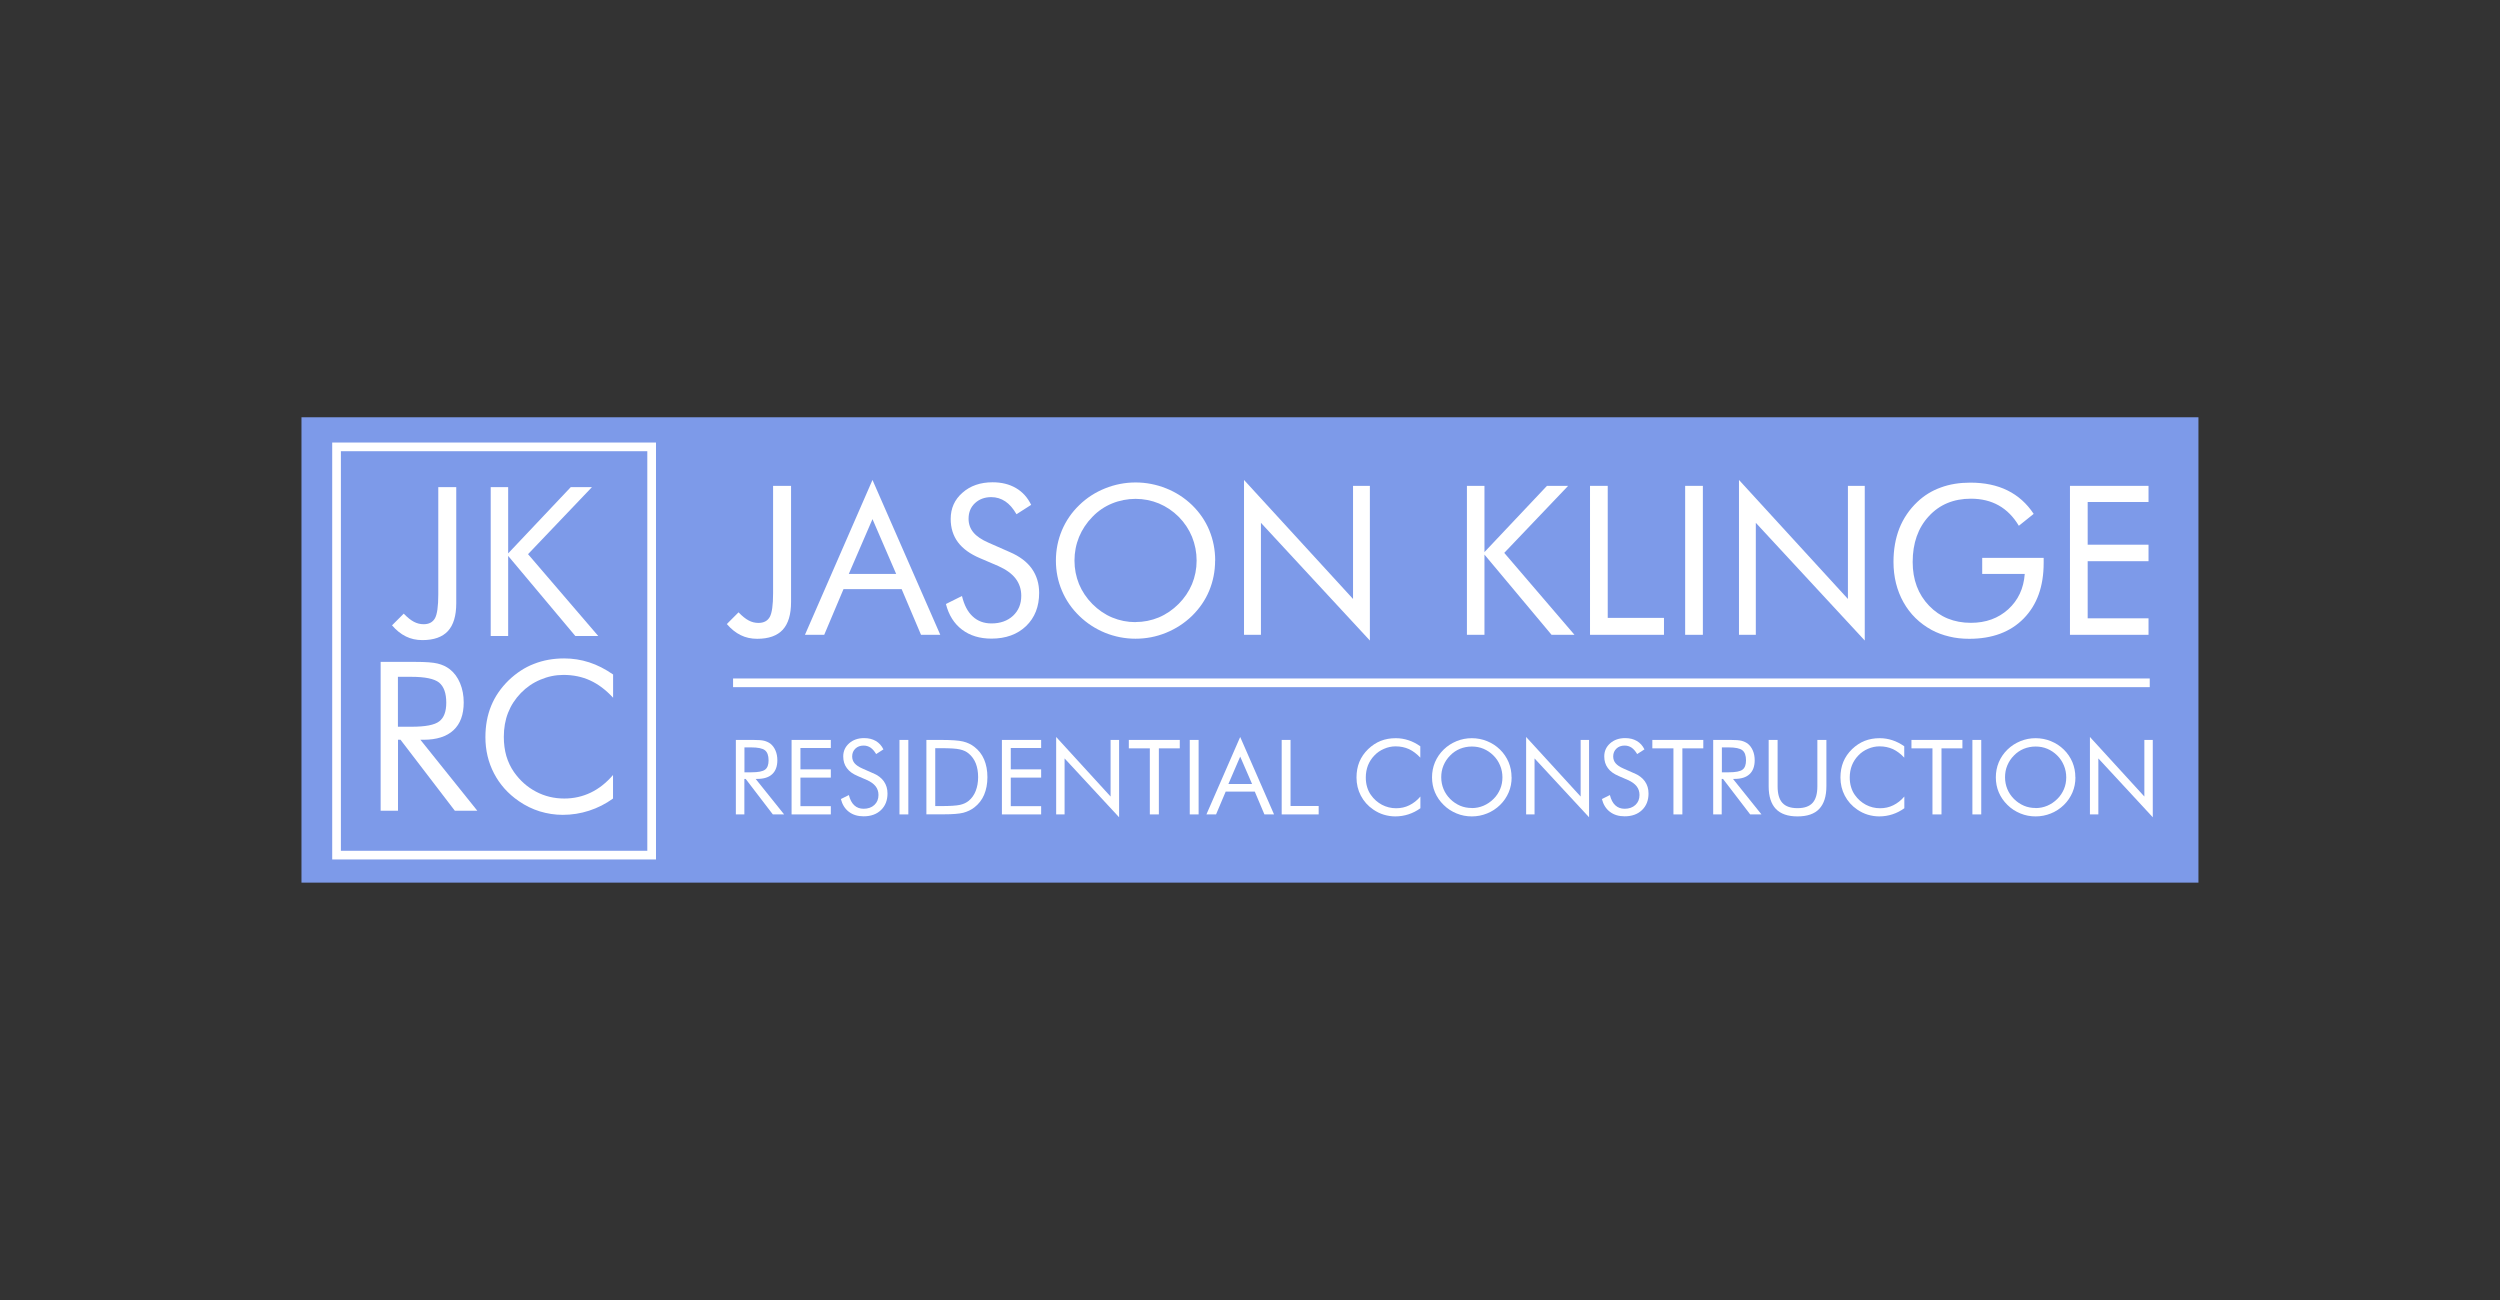 <?xml version="1.0" encoding="UTF-8"?>
<svg id="Layer_1" data-name="Layer 1" xmlns="http://www.w3.org/2000/svg" viewBox="0 0 288 149.76">
  <rect x="0" y="0" width="288" height="149.76" fill="#333333" stroke="none"/>
  <defs>
    <style>
      .cls-1 {
        fill: #7d9ae9;
      }

      .cls-2 {
        fill: none;
        stroke: #fff;
        stroke-miterlimit: 10;
      }

      .cls-3 {
        fill: #fff;
      }
    </style>
  </defs>
  <rect class="cls-1" x="34.73" y="48.07" width="218.53" height="53.61"/>
  <rect class="cls-2" x="38.77" y="51.48" width="36.3" height="47.03"/>
  <path class="cls-3" d="M50.5,56.12h2.06v13.38c0,1.44-.32,2.5-.96,3.2-.64.69-1.62,1.04-2.94,1.04-.7,0-1.34-.14-1.9-.42-.57-.28-1.1-.7-1.6-1.28l1.35-1.35c.42.44.81.75,1.17.94.36.19.73.28,1.12.28.62,0,1.05-.23,1.31-.69.25-.46.38-1.37.38-2.72v-12.38Z"/>
  <polygon class="cls-3" points="56.53 73.27 56.53 56.12 58.54 56.12 58.54 63.75 65.75 56.12 68.19 56.12 60.83 63.84 68.92 73.27 66.28 73.27 58.54 64.04 58.54 73.27 56.53 73.27"/>
  <path class="cls-3" d="M43.85,93.41v-17.16h4.03c1.15,0,1.99.06,2.53.19.54.13,1.01.35,1.41.66.51.4.9.93,1.18,1.6.28.67.42,1.41.42,2.22,0,1.4-.39,2.47-1.18,3.2-.78.73-1.94,1.1-3.45,1.1h-.36l6.56,8.18h-2.59l-6.26-8.18h-.29v8.18h-1.99ZM45.84,77.98v5.74h1.56c1.6,0,2.66-.2,3.2-.62.54-.41.81-1.12.81-2.15,0-1.1-.28-1.87-.83-2.32-.56-.44-1.62-.66-3.18-.66h-1.56Z"/>
  <path class="cls-3" d="M70.61,80.36c-.82-.89-1.7-1.55-2.62-1.97-.93-.43-1.96-.64-3.08-.64-.91,0-1.79.18-2.66.55-.86.36-1.61.88-2.24,1.53-.66.68-1.15,1.44-1.48,2.28-.33.84-.49,1.77-.49,2.78,0,.8.1,1.53.29,2.2.2.67.49,1.29.88,1.85.69.98,1.53,1.73,2.54,2.26,1,.53,2.09.79,3.25.79,1.1,0,2.11-.23,3.05-.68.94-.45,1.8-1.13,2.57-2.03v2.71c-.85.62-1.77,1.08-2.75,1.4-.98.32-2,.48-3.04.48-.91,0-1.79-.14-2.65-.4-.86-.27-1.66-.66-2.41-1.18-1.25-.86-2.2-1.93-2.86-3.2-.66-1.27-.99-2.66-.99-4.17,0-1.32.22-2.52.66-3.6.44-1.08,1.11-2.06,2.02-2.95.88-.84,1.84-1.48,2.91-1.89,1.06-.42,2.22-.63,3.48-.63.99,0,1.95.15,2.88.45.93.3,1.85.77,2.76,1.4v2.66Z"/>
  <path class="cls-3" d="M89.07,55.97h2.06v13.38c0,1.44-.32,2.5-.96,3.2-.64.69-1.62,1.04-2.94,1.04-.7,0-1.34-.14-1.9-.42-.57-.28-1.1-.7-1.6-1.28l1.35-1.35c.42.44.81.75,1.17.94.36.19.73.28,1.12.28.62,0,1.05-.23,1.31-.69.25-.46.38-1.37.38-2.72v-12.38Z"/>
  <path class="cls-3" d="M100.51,59.8l-2.73,6.32h5.46l-2.73-6.32h0ZM100.51,55.29l7.81,17.84h-2.22l-2.23-5.26h-6.7l-2.22,5.26h-2.22l7.78-17.84Z"/>
  <path class="cls-3" d="M116.33,63.6c1.12.48,1.96,1.11,2.53,1.9.56.79.85,1.72.85,2.8,0,1.58-.5,2.85-1.5,3.82-1,.96-2.34,1.45-3.99,1.45-1.35,0-2.48-.34-3.4-1.04-.91-.69-1.53-1.68-1.85-2.95l1.85-.92c.25,1.04.66,1.83,1.24,2.36.58.54,1.3.8,2.16.8,1.02,0,1.85-.3,2.48-.88.63-.59.95-1.36.95-2.3,0-.76-.22-1.43-.66-2-.44-.57-1.11-1.04-2-1.44l-2.08-.89c-1.14-.48-1.99-1.09-2.55-1.84-.56-.75-.84-1.65-.84-2.69,0-1.22.45-2.23,1.36-3.02.9-.8,2.06-1.2,3.47-1.2,1.03,0,1.92.22,2.68.66.76.44,1.34,1.08,1.76,1.94l-1.69,1.08c-.38-.66-.81-1.16-1.29-1.48-.48-.32-1.02-.49-1.62-.49-.76,0-1.39.24-1.88.7s-.73,1.06-.73,1.79c0,.61.19,1.14.56,1.58.37.45.96.84,1.74,1.18l2.45,1.08Z"/>
  <path class="cls-3" d="M130.81,71.66c.94,0,1.83-.18,2.68-.53.85-.36,1.61-.88,2.29-1.56.67-.67,1.18-1.43,1.54-2.28.35-.85.53-1.75.53-2.71s-.18-1.87-.53-2.74c-.36-.87-.87-1.63-1.53-2.3-.67-.67-1.43-1.18-2.28-1.54-.85-.35-1.75-.53-2.69-.53s-1.86.18-2.71.53c-.85.35-1.61.86-2.26,1.54-.67.68-1.18,1.45-1.54,2.31-.35.86-.53,1.77-.53,2.73s.18,1.85.52,2.7c.35.84.86,1.61,1.54,2.3.69.69,1.45,1.21,2.29,1.56.84.35,1.74.53,2.68.53h0ZM139.98,64.58c0,1.23-.23,2.38-.68,3.47-.45,1.09-1.12,2.05-1.98,2.9-.87.84-1.87,1.49-3,1.95-1.13.46-2.3.68-3.51.68s-2.38-.23-3.5-.68c-1.12-.46-2.12-1.11-2.98-1.95-.88-.85-1.54-1.82-2-2.91-.46-1.08-.69-2.24-.69-3.46s.23-2.38.69-3.48c.46-1.09,1.12-2.06,2-2.91.86-.84,1.86-1.48,2.98-1.93,1.12-.45,2.3-.68,3.51-.68s2.39.23,3.52.68c1.13.45,2.13,1.1,2.99,1.93.86.84,1.53,1.81,1.98,2.9.45,1.09.68,2.25.68,3.49Z"/>
  <polygon class="cls-3" points="143.31 73.13 143.31 55.29 155.87 69 155.87 55.97 157.81 55.97 157.81 73.79 145.26 60.23 145.26 73.13 143.31 73.13"/>
  <polygon class="cls-3" points="168.99 73.13 168.99 55.97 171.01 55.97 171.01 63.6 178.21 55.97 180.65 55.97 173.29 63.69 181.38 73.13 178.74 73.13 171.01 63.89 171.01 73.13 168.99 73.13"/>
  <polygon class="cls-3" points="183.17 73.13 183.17 55.97 185.21 55.97 185.21 71.18 191.69 71.18 191.69 73.13 183.17 73.13"/>
  <rect class="cls-3" x="194.13" y="55.97" width="2.04" height="17.16"/>
  <polygon class="cls-3" points="200.33 73.13 200.33 55.29 212.88 69 212.88 55.97 214.82 55.97 214.82 73.79 202.27 60.23 202.27 73.13 200.33 73.13"/>
  <path class="cls-3" d="M228.35,64.27h7.08v.58c0,2.7-.76,4.83-2.3,6.4-1.53,1.56-3.62,2.34-6.27,2.34-.81,0-1.58-.08-2.3-.26-.73-.17-1.4-.42-2.02-.75-1.41-.77-2.5-1.84-3.26-3.2-.76-1.36-1.15-2.91-1.15-4.65,0-1.43.23-2.72.68-3.87.46-1.15,1.15-2.17,2.07-3.04.78-.74,1.67-1.29,2.7-1.66,1.02-.38,2.16-.56,3.4-.56,1.65,0,3.08.3,4.29.9,1.21.6,2.22,1.5,3.01,2.7l-1.71,1.37c-.62-1.04-1.39-1.82-2.31-2.34-.92-.52-1.99-.78-3.21-.78-1.99,0-3.61.67-4.85,2.02-1.24,1.34-1.86,3.1-1.86,5.27,0,2.05.63,3.73,1.89,5.04,1.26,1.31,2.87,1.97,4.82,1.97,1.72,0,3.15-.52,4.3-1.56,1.14-1.04,1.78-2.4,1.9-4.07h-4.9v-1.83Z"/>
  <polygon class="cls-3" points="238.46 73.13 238.46 55.97 247.51 55.97 247.51 57.83 240.5 57.83 240.5 62.75 247.51 62.75 247.51 64.65 240.5 64.65 240.5 71.23 247.51 71.23 247.51 73.13 238.46 73.13"/>
  <path class="cls-3" d="M84.77,93.82v-8.58h2.01c.58,0,1,.03,1.26.1.27.07.5.18.71.33.25.2.45.47.59.8.14.33.21.7.21,1.11,0,.7-.2,1.24-.59,1.6-.39.37-.97.55-1.73.55h-.18l3.28,4.09h-1.3l-3.13-4.09h-.15v4.09h-1ZM85.76,86.1v2.87h.78c.8,0,1.33-.1,1.6-.31.27-.2.4-.56.4-1.07,0-.55-.14-.94-.42-1.16-.28-.22-.81-.33-1.59-.33h-.78Z"/>
  <polygon class="cls-3" points="91.19 93.82 91.19 85.24 95.71 85.24 95.71 86.17 92.21 86.17 92.21 88.63 95.71 88.63 95.71 89.58 92.21 89.58 92.21 92.87 95.71 92.87 95.71 93.82 91.19 93.82"/>
  <path class="cls-3" d="M100.56,89.06c.56.24.98.55,1.26.95.28.4.42.86.42,1.4,0,.79-.25,1.43-.75,1.91s-1.17.72-2,.72c-.68,0-1.24-.17-1.7-.52-.46-.35-.76-.84-.92-1.47l.92-.46c.13.52.33.91.62,1.18.29.27.65.4,1.08.4.51,0,.93-.15,1.24-.44.32-.3.47-.68.47-1.15,0-.38-.11-.72-.33-1-.22-.28-.55-.52-1-.72l-1.04-.45c-.57-.24-1-.54-1.27-.92-.28-.37-.42-.82-.42-1.35,0-.61.23-1.11.68-1.51.45-.4,1.03-.6,1.73-.6.52,0,.96.11,1.34.33.38.22.67.54.88.97l-.84.54c-.19-.33-.41-.58-.64-.74-.24-.16-.51-.24-.81-.24-.38,0-.7.12-.94.35-.24.23-.37.53-.37.9,0,.3.09.57.28.79.19.22.48.42.87.59l1.22.54Z"/>
  <rect class="cls-3" x="103.62" y="85.24" width="1.02" height="8.58"/>
  <path class="cls-3" d="M107.75,92.86h.65c1.06,0,1.79-.05,2.19-.14.41-.09.74-.25,1.01-.47.35-.29.62-.67.8-1.13.18-.46.28-.99.28-1.59s-.09-1.13-.27-1.59c-.18-.45-.45-.83-.81-1.13-.27-.23-.61-.39-1.03-.48-.42-.1-1.14-.14-2.18-.14h-.65v6.67h0ZM106.72,93.82v-8.58h1.65c1.22,0,2.08.06,2.57.18.5.12.94.33,1.31.62.49.38.87.86,1.12,1.45.25.59.38,1.27.38,2.04s-.13,1.44-.38,2.03c-.25.59-.63,1.07-1.12,1.45-.37.29-.8.49-1.28.62-.48.12-1.22.18-2.24.18h-2.02Z"/>
  <polygon class="cls-3" points="115.42 93.82 115.42 85.24 119.94 85.24 119.94 86.17 116.44 86.17 116.44 88.63 119.94 88.63 119.94 89.58 116.44 89.58 116.44 92.87 119.94 92.87 119.94 93.82 115.42 93.82"/>
  <polygon class="cls-3" points="121.67 93.82 121.67 84.9 127.94 91.76 127.94 85.24 128.92 85.24 128.92 94.15 122.64 87.37 122.64 93.82 121.67 93.82"/>
  <polygon class="cls-3" points="132.46 93.82 132.46 86.21 130.04 86.21 130.04 85.24 135.91 85.24 135.91 86.21 133.5 86.21 133.5 93.82 132.46 93.82"/>
  <rect class="cls-3" x="137.06" y="85.24" width="1.02" height="8.58"/>
  <path class="cls-3" d="M142.87,87.16l-1.36,3.16h2.73l-1.37-3.16h0ZM142.87,84.9l3.9,8.92h-1.11l-1.11-2.63h-3.35l-1.11,2.63h-1.11l3.89-8.92Z"/>
  <polygon class="cls-3" points="147.65 93.82 147.65 85.24 148.67 85.24 148.67 92.85 151.91 92.85 151.91 93.82 147.65 93.82"/>
  <path class="cls-3" d="M163.63,87.29c-.41-.44-.85-.77-1.31-.99-.47-.21-.98-.32-1.54-.32-.45,0-.9.09-1.33.28-.43.18-.81.44-1.12.77-.33.34-.57.72-.74,1.14-.16.42-.25.88-.25,1.39,0,.4.05.77.15,1.1.1.34.24.64.44.92.34.49.77.86,1.27,1.13.5.26,1.04.4,1.63.4.55,0,1.06-.11,1.52-.34.47-.23.9-.56,1.28-1.01v1.35c-.43.31-.88.54-1.37.7-.49.16-1,.24-1.52.24-.45,0-.9-.07-1.33-.2-.43-.13-.83-.33-1.21-.59-.63-.43-1.1-.97-1.43-1.6-.33-.63-.5-1.33-.5-2.09,0-.66.11-1.26.33-1.8.22-.54.56-1.03,1.01-1.47.44-.42.92-.74,1.45-.95.53-.21,1.11-.31,1.74-.31.5,0,.98.08,1.44.23.47.15.92.38,1.38.7v1.33Z"/>
  <path class="cls-3" d="M169.56,93.09c.47,0,.91-.09,1.34-.27.42-.18.81-.44,1.15-.78.34-.33.59-.72.77-1.14.18-.43.26-.88.26-1.35s-.09-.94-.27-1.37-.43-.82-.77-1.15c-.34-.34-.72-.59-1.14-.77-.43-.18-.87-.26-1.35-.26s-.93.09-1.36.26c-.43.18-.8.43-1.13.77-.34.34-.59.72-.77,1.15-.18.43-.26.88-.26,1.36s.09.93.26,1.35c.17.42.43.81.77,1.15.34.34.73.6,1.15.78.42.18.87.26,1.34.26h0ZM174.14,89.55c0,.61-.11,1.19-.34,1.73-.23.54-.56,1.03-.99,1.45-.43.42-.93.75-1.5.98-.57.23-1.15.34-1.76.34s-1.19-.11-1.75-.34c-.56-.23-1.06-.55-1.49-.98-.44-.43-.77-.91-1-1.45-.23-.54-.34-1.12-.34-1.73s.11-1.19.34-1.74c.23-.54.56-1.03,1-1.46.43-.42.93-.74,1.49-.97.56-.23,1.15-.34,1.75-.34s1.2.11,1.76.34c.57.23,1.06.55,1.49.97.43.42.76.91.99,1.45.23.55.34,1.13.34,1.74Z"/>
  <polygon class="cls-3" points="175.81 93.82 175.81 84.9 182.09 91.76 182.09 85.24 183.06 85.24 183.06 94.15 176.78 87.37 176.78 93.82 175.81 93.82"/>
  <path class="cls-3" d="M188.23,89.06c.56.24.98.55,1.26.95.28.4.42.86.42,1.4,0,.79-.25,1.43-.75,1.91s-1.17.72-2,.72c-.68,0-1.24-.17-1.7-.52-.46-.35-.76-.84-.92-1.47l.92-.46c.13.52.33.91.62,1.18.29.27.65.4,1.08.4.51,0,.93-.15,1.24-.44.32-.3.47-.68.47-1.15,0-.38-.11-.72-.33-1-.22-.28-.55-.52-1-.72l-1.04-.45c-.57-.24-1-.54-1.27-.92-.28-.37-.42-.82-.42-1.35,0-.61.23-1.11.68-1.51.45-.4,1.03-.6,1.73-.6.52,0,.96.11,1.34.33.38.22.67.54.88.97l-.84.54c-.19-.33-.41-.58-.64-.74-.24-.16-.51-.24-.81-.24-.38,0-.7.12-.94.35-.24.23-.37.53-.37.9,0,.3.09.57.28.79.19.22.48.42.87.59l1.22.54Z"/>
  <polygon class="cls-3" points="192.78 93.82 192.78 86.21 190.35 86.21 190.35 85.24 196.22 85.24 196.22 86.21 193.81 86.21 193.81 93.82 192.78 93.82"/>
  <path class="cls-3" d="M197.36,93.82v-8.58h2.01c.58,0,1,.03,1.26.1.27.07.5.18.71.33.25.2.45.47.59.8.14.33.21.7.21,1.11,0,.7-.2,1.24-.59,1.6-.39.37-.97.55-1.73.55h-.18l3.28,4.09h-1.3l-3.13-4.09h-.15v4.09h-1ZM198.36,86.1v2.87h.78c.8,0,1.33-.1,1.6-.31.27-.2.4-.56.4-1.07,0-.55-.14-.94-.42-1.16-.28-.22-.81-.33-1.59-.33h-.78Z"/>
  <path class="cls-3" d="M203.75,85.24h1.03v5.34c0,.87.18,1.5.55,1.91.37.41.95.61,1.74.61s1.37-.2,1.74-.61c.37-.41.55-1.04.55-1.91v-5.34h1.04v5.34c0,1.16-.28,2.03-.83,2.61-.55.58-1.38.86-2.5.86s-1.94-.29-2.49-.86c-.55-.58-.83-1.44-.83-2.61v-5.34Z"/>
  <path class="cls-3" d="M219.38,87.29c-.41-.44-.85-.77-1.31-.99-.47-.21-.98-.32-1.54-.32-.45,0-.9.09-1.33.28-.43.18-.81.44-1.12.77-.33.34-.57.72-.74,1.14-.16.42-.25.88-.25,1.39,0,.4.05.77.15,1.1.1.34.24.64.44.92.34.49.77.86,1.27,1.13.5.26,1.04.4,1.63.4.55,0,1.06-.11,1.52-.34.47-.23.9-.56,1.28-1.01v1.35c-.43.31-.88.54-1.37.7-.49.16-1,.24-1.52.24-.45,0-.9-.07-1.33-.2-.43-.13-.83-.33-1.21-.59-.63-.43-1.1-.97-1.43-1.6-.33-.63-.5-1.33-.5-2.09,0-.66.11-1.26.33-1.8.22-.54.56-1.03,1.01-1.47.44-.42.92-.74,1.45-.95.53-.21,1.11-.31,1.74-.31.5,0,.98.08,1.44.23.47.15.92.38,1.38.7v1.33Z"/>
  <polygon class="cls-3" points="222.62 93.82 222.62 86.21 220.2 86.21 220.2 85.24 226.07 85.24 226.07 86.21 223.66 86.21 223.66 93.82 222.62 93.82"/>
  <rect class="cls-3" x="227.22" y="85.24" width="1.02" height="8.58"/>
  <path class="cls-3" d="M234.51,93.09c.47,0,.91-.09,1.34-.27.42-.18.81-.44,1.15-.78.34-.33.59-.72.77-1.14.18-.43.26-.88.26-1.35s-.09-.94-.27-1.37-.43-.82-.77-1.15c-.34-.34-.72-.59-1.14-.77-.43-.18-.87-.26-1.35-.26s-.93.09-1.36.26c-.43.18-.8.43-1.13.77-.34.34-.59.72-.77,1.15-.18.43-.26.88-.26,1.36s.09.93.26,1.35c.17.42.43.81.77,1.15.34.34.73.6,1.15.78.42.18.87.26,1.34.26h0ZM239.09,89.55c0,.61-.11,1.19-.34,1.73-.23.54-.56,1.03-.99,1.45-.43.42-.93.75-1.5.98-.57.23-1.15.34-1.76.34s-1.19-.11-1.75-.34c-.56-.23-1.06-.55-1.49-.98-.44-.43-.77-.91-1-1.45-.23-.54-.34-1.12-.34-1.73s.11-1.19.34-1.74c.23-.54.56-1.03,1-1.46.43-.42.93-.74,1.49-.97.56-.23,1.15-.34,1.75-.34s1.2.11,1.76.34c.57.23,1.06.55,1.49.97.43.42.76.91.99,1.45.23.55.34,1.13.34,1.74Z"/>
  <polygon class="cls-3" points="240.76 93.82 240.76 84.9 247.03 91.76 247.03 85.24 248 85.24 248 94.15 241.73 87.37 241.73 93.82 240.76 93.82"/>
  <line class="cls-2" x1="84.45" y1="78.66" x2="247.65" y2="78.66"/>
</svg>